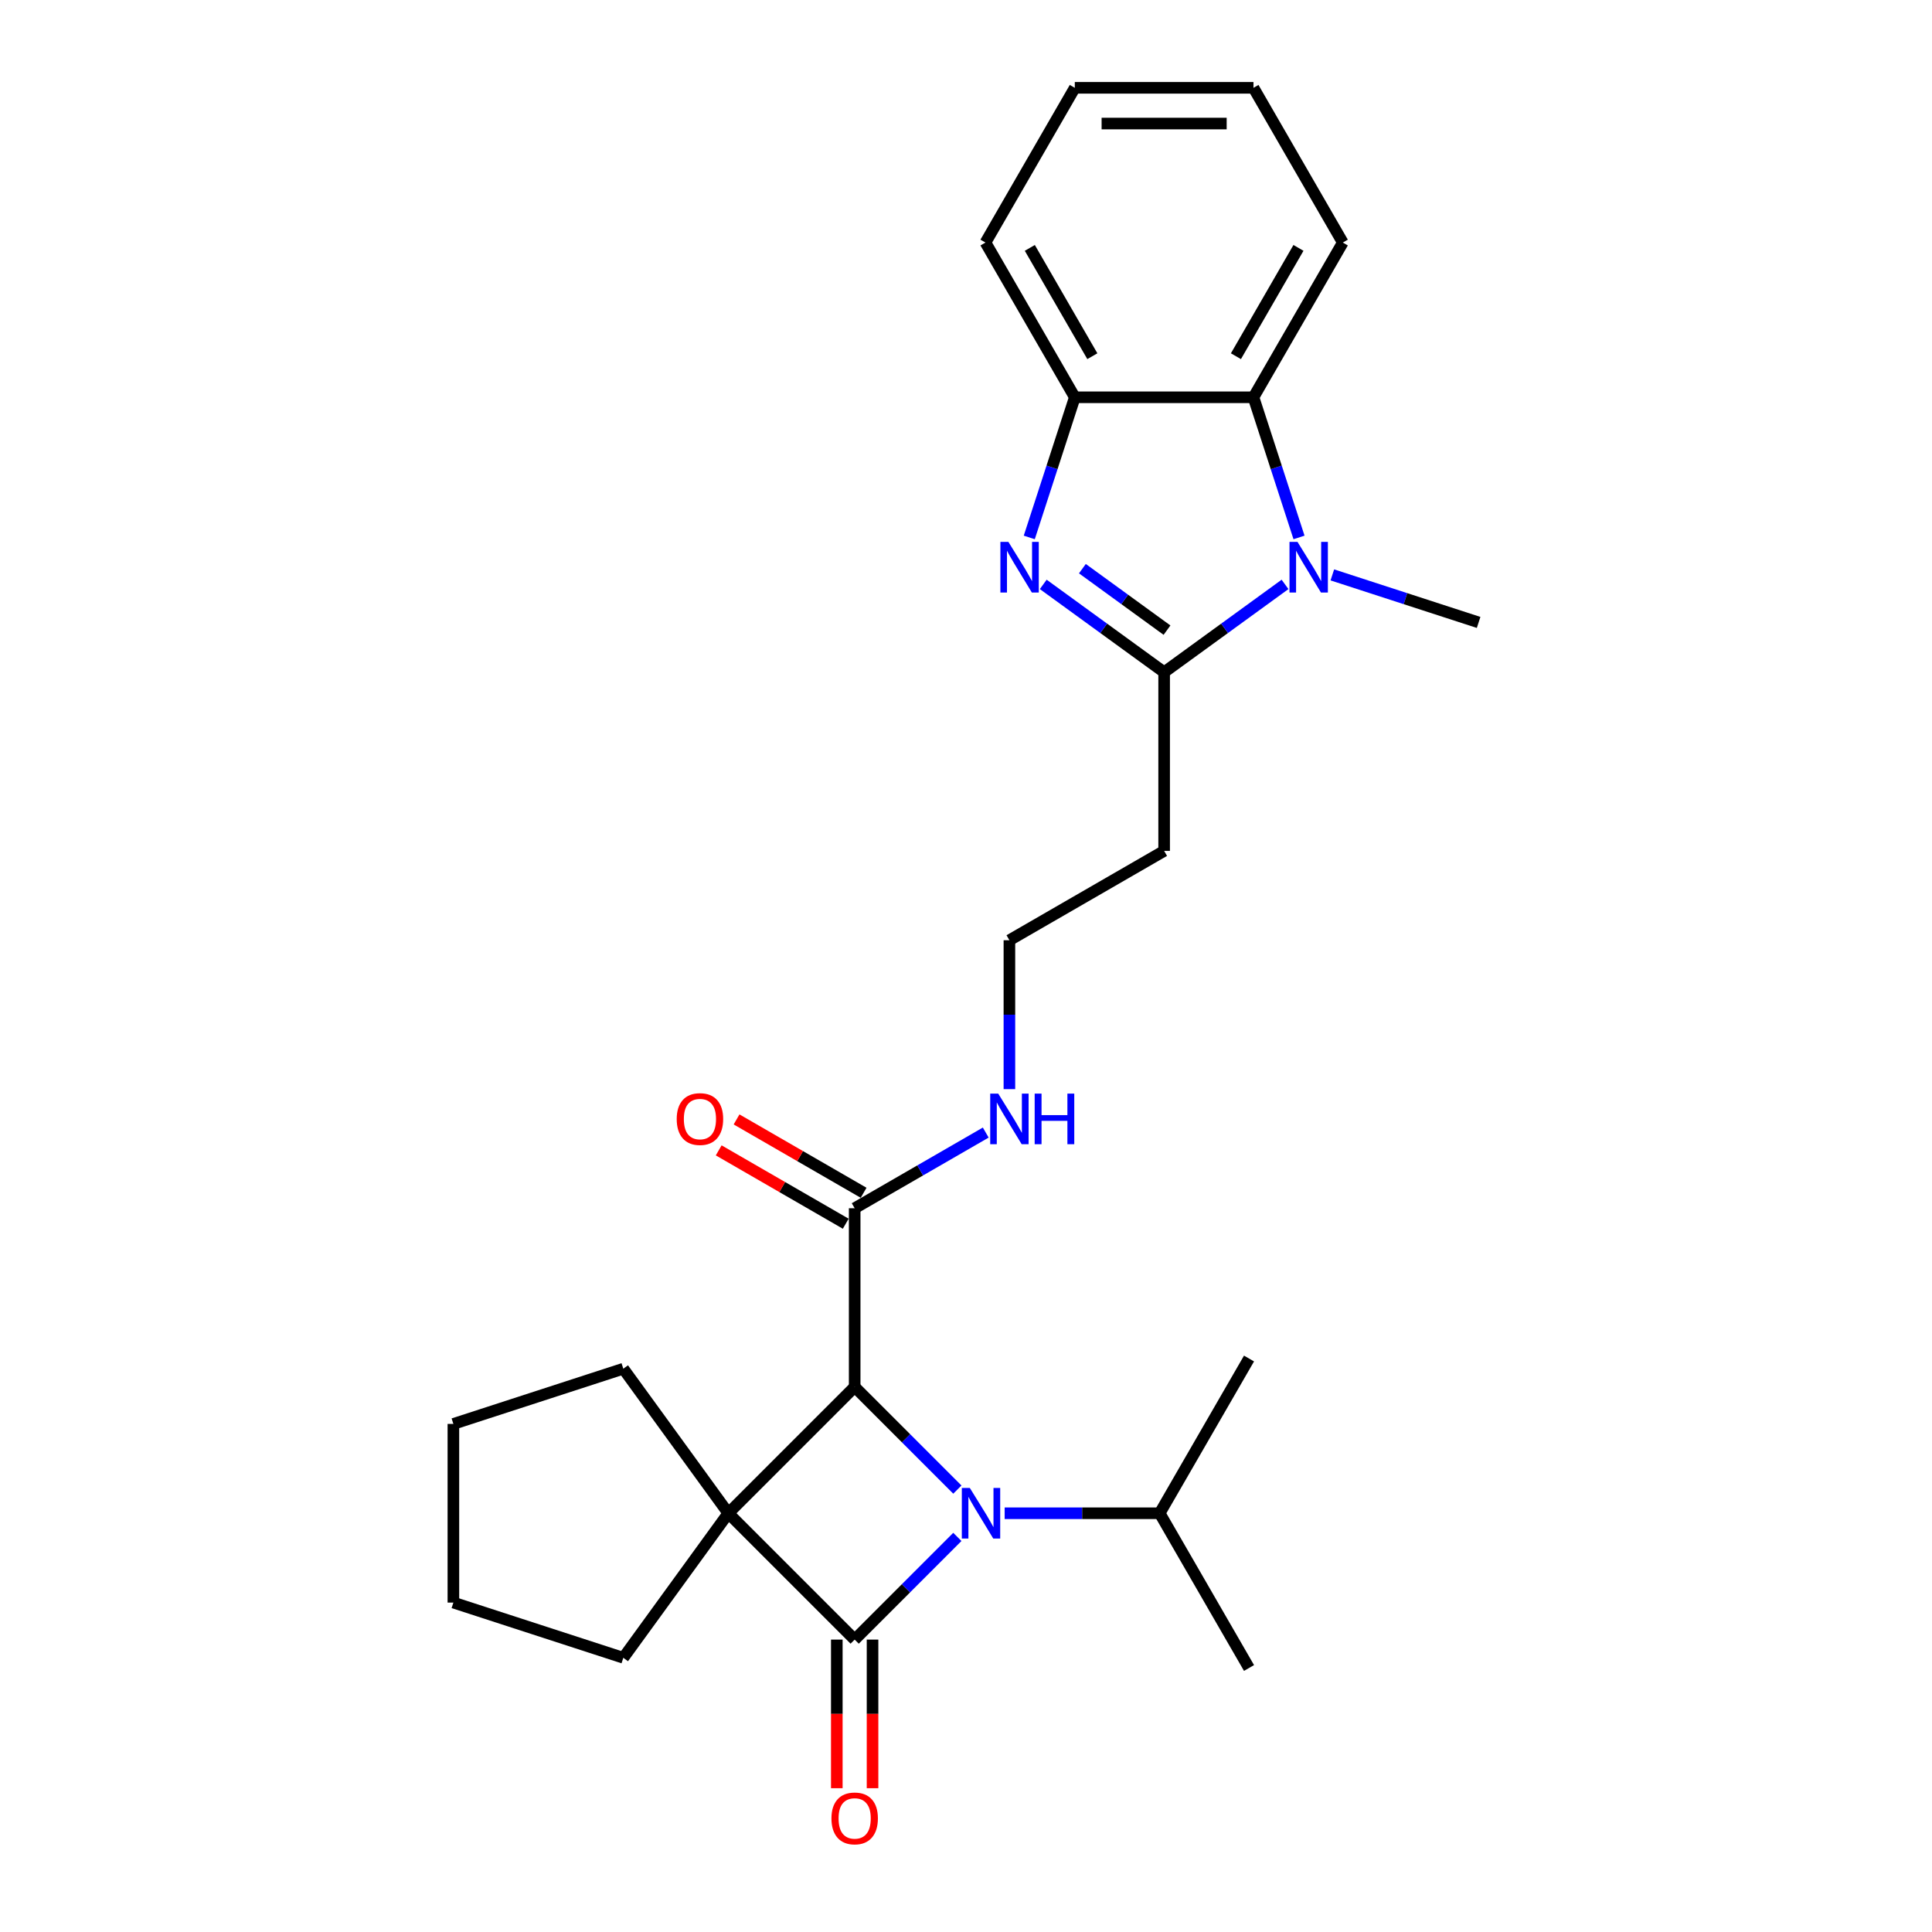 <?xml version='1.0' encoding='iso-8859-1'?>
<svg version='1.1' baseProfile='full'
              xmlns='http://www.w3.org/2000/svg'
                      xmlns:rdkit='http://www.rdkit.org/xml'
                      xmlns:xlink='http://www.w3.org/1999/xlink'
                  xml:space='preserve'
width='1000px' height='1000px' viewBox='0 0 1000 1000'>
<!-- END OF HEADER -->
<rect style='opacity:1.0;fill:#FFFFFF;stroke:none' width='1000' height='1000' x='0' y='0'> </rect>
<path class='bond-0' d='M 376.984,783.257 L 442.377,848.65' style='fill:none;fill-rule:evenodd;stroke:#000000;stroke-width:6px;stroke-linecap:butt;stroke-linejoin:miter;stroke-opacity:1' />
<path class='bond-2' d='M 376.984,783.257 L 442.377,717.864' style='fill:none;fill-rule:evenodd;stroke:#000000;stroke-width:6px;stroke-linecap:butt;stroke-linejoin:miter;stroke-opacity:1' />
<path class='bond-14' d='M 376.984,783.257 L 322.626,858.075' style='fill:none;fill-rule:evenodd;stroke:#000000;stroke-width:6px;stroke-linecap:butt;stroke-linejoin:miter;stroke-opacity:1' />
<path class='bond-15' d='M 376.984,783.257 L 322.626,708.44' style='fill:none;fill-rule:evenodd;stroke:#000000;stroke-width:6px;stroke-linecap:butt;stroke-linejoin:miter;stroke-opacity:1' />
<path class='bond-9' d='M 433.129,848.65 L 433.129,887.113' style='fill:none;fill-rule:evenodd;stroke:#000000;stroke-width:6px;stroke-linecap:butt;stroke-linejoin:miter;stroke-opacity:1' />
<path class='bond-9' d='M 433.129,887.113 L 433.129,925.575' style='fill:none;fill-rule:evenodd;stroke:#FF0000;stroke-width:6px;stroke-linecap:butt;stroke-linejoin:miter;stroke-opacity:1' />
<path class='bond-9' d='M 451.625,848.65 L 451.625,887.113' style='fill:none;fill-rule:evenodd;stroke:#000000;stroke-width:6px;stroke-linecap:butt;stroke-linejoin:miter;stroke-opacity:1' />
<path class='bond-9' d='M 451.625,887.113 L 451.625,925.575' style='fill:none;fill-rule:evenodd;stroke:#FF0000;stroke-width:6px;stroke-linecap:butt;stroke-linejoin:miter;stroke-opacity:1' />
<path class='bond-27' d='M 442.377,848.65 L 468.951,822.076' style='fill:none;fill-rule:evenodd;stroke:#000000;stroke-width:6px;stroke-linecap:butt;stroke-linejoin:miter;stroke-opacity:1' />
<path class='bond-27' d='M 468.951,822.076 L 495.526,795.502' style='fill:none;fill-rule:evenodd;stroke:#0000FF;stroke-width:6px;stroke-linecap:butt;stroke-linejoin:miter;stroke-opacity:1' />
<path class='bond-1' d='M 495.526,771.013 L 468.951,744.439' style='fill:none;fill-rule:evenodd;stroke:#0000FF;stroke-width:6px;stroke-linecap:butt;stroke-linejoin:miter;stroke-opacity:1' />
<path class='bond-1' d='M 468.951,744.439 L 442.377,717.864' style='fill:none;fill-rule:evenodd;stroke:#000000;stroke-width:6px;stroke-linecap:butt;stroke-linejoin:miter;stroke-opacity:1' />
<path class='bond-11' d='M 520.014,783.257 L 560.132,783.257' style='fill:none;fill-rule:evenodd;stroke:#0000FF;stroke-width:6px;stroke-linecap:butt;stroke-linejoin:miter;stroke-opacity:1' />
<path class='bond-11' d='M 560.132,783.257 L 600.25,783.257' style='fill:none;fill-rule:evenodd;stroke:#000000;stroke-width:6px;stroke-linecap:butt;stroke-linejoin:miter;stroke-opacity:1' />
<path class='bond-8' d='M 442.377,717.864 L 442.377,625.385' style='fill:none;fill-rule:evenodd;stroke:#000000;stroke-width:6px;stroke-linecap:butt;stroke-linejoin:miter;stroke-opacity:1' />
<path class='bond-3' d='M 602.557,347.946 L 602.557,440.425' style='fill:none;fill-rule:evenodd;stroke:#000000;stroke-width:6px;stroke-linecap:butt;stroke-linejoin:miter;stroke-opacity:1' />
<path class='bond-4' d='M 602.557,347.946 L 571.27,325.215' style='fill:none;fill-rule:evenodd;stroke:#000000;stroke-width:6px;stroke-linecap:butt;stroke-linejoin:miter;stroke-opacity:1' />
<path class='bond-4' d='M 571.27,325.215 L 539.983,302.483' style='fill:none;fill-rule:evenodd;stroke:#0000FF;stroke-width:6px;stroke-linecap:butt;stroke-linejoin:miter;stroke-opacity:1' />
<path class='bond-4' d='M 604.042,326.163 L 582.142,310.251' style='fill:none;fill-rule:evenodd;stroke:#000000;stroke-width:6px;stroke-linecap:butt;stroke-linejoin:miter;stroke-opacity:1' />
<path class='bond-4' d='M 582.142,310.251 L 560.241,294.339' style='fill:none;fill-rule:evenodd;stroke:#0000FF;stroke-width:6px;stroke-linecap:butt;stroke-linejoin:miter;stroke-opacity:1' />
<path class='bond-5' d='M 602.557,347.946 L 633.843,325.215' style='fill:none;fill-rule:evenodd;stroke:#000000;stroke-width:6px;stroke-linecap:butt;stroke-linejoin:miter;stroke-opacity:1' />
<path class='bond-5' d='M 633.843,325.215 L 665.13,302.483' style='fill:none;fill-rule:evenodd;stroke:#0000FF;stroke-width:6px;stroke-linecap:butt;stroke-linejoin:miter;stroke-opacity:1' />
<path class='bond-7' d='M 532.745,278.18 L 544.531,241.907' style='fill:none;fill-rule:evenodd;stroke:#0000FF;stroke-width:6px;stroke-linecap:butt;stroke-linejoin:miter;stroke-opacity:1' />
<path class='bond-7' d='M 544.531,241.907 L 556.317,205.634' style='fill:none;fill-rule:evenodd;stroke:#000000;stroke-width:6px;stroke-linecap:butt;stroke-linejoin:miter;stroke-opacity:1' />
<path class='bond-6' d='M 672.368,278.18 L 660.582,241.907' style='fill:none;fill-rule:evenodd;stroke:#0000FF;stroke-width:6px;stroke-linecap:butt;stroke-linejoin:miter;stroke-opacity:1' />
<path class='bond-6' d='M 660.582,241.907 L 648.796,205.634' style='fill:none;fill-rule:evenodd;stroke:#000000;stroke-width:6px;stroke-linecap:butt;stroke-linejoin:miter;stroke-opacity:1' />
<path class='bond-17' d='M 689.618,297.566 L 727.473,309.866' style='fill:none;fill-rule:evenodd;stroke:#0000FF;stroke-width:6px;stroke-linecap:butt;stroke-linejoin:miter;stroke-opacity:1' />
<path class='bond-17' d='M 727.473,309.866 L 765.328,322.165' style='fill:none;fill-rule:evenodd;stroke:#000000;stroke-width:6px;stroke-linecap:butt;stroke-linejoin:miter;stroke-opacity:1' />
<path class='bond-18' d='M 648.796,205.634 L 695.036,125.544' style='fill:none;fill-rule:evenodd;stroke:#000000;stroke-width:6px;stroke-linecap:butt;stroke-linejoin:miter;stroke-opacity:1' />
<path class='bond-18' d='M 639.714,184.373 L 672.082,128.31' style='fill:none;fill-rule:evenodd;stroke:#000000;stroke-width:6px;stroke-linecap:butt;stroke-linejoin:miter;stroke-opacity:1' />
<path class='bond-28' d='M 648.796,205.634 L 556.317,205.634' style='fill:none;fill-rule:evenodd;stroke:#000000;stroke-width:6px;stroke-linecap:butt;stroke-linejoin:miter;stroke-opacity:1' />
<path class='bond-19' d='M 556.317,205.634 L 510.077,125.544' style='fill:none;fill-rule:evenodd;stroke:#000000;stroke-width:6px;stroke-linecap:butt;stroke-linejoin:miter;stroke-opacity:1' />
<path class='bond-19' d='M 565.399,184.373 L 533.031,128.31' style='fill:none;fill-rule:evenodd;stroke:#000000;stroke-width:6px;stroke-linecap:butt;stroke-linejoin:miter;stroke-opacity:1' />
<path class='bond-12' d='M 447.001,617.376 L 414.123,598.394' style='fill:none;fill-rule:evenodd;stroke:#000000;stroke-width:6px;stroke-linecap:butt;stroke-linejoin:miter;stroke-opacity:1' />
<path class='bond-12' d='M 414.123,598.394 L 381.246,579.412' style='fill:none;fill-rule:evenodd;stroke:#FF0000;stroke-width:6px;stroke-linecap:butt;stroke-linejoin:miter;stroke-opacity:1' />
<path class='bond-12' d='M 437.753,633.394 L 404.875,614.412' style='fill:none;fill-rule:evenodd;stroke:#000000;stroke-width:6px;stroke-linecap:butt;stroke-linejoin:miter;stroke-opacity:1' />
<path class='bond-12' d='M 404.875,614.412 L 371.998,595.43' style='fill:none;fill-rule:evenodd;stroke:#FF0000;stroke-width:6px;stroke-linecap:butt;stroke-linejoin:miter;stroke-opacity:1' />
<path class='bond-13' d='M 442.377,625.385 L 476.3,605.799' style='fill:none;fill-rule:evenodd;stroke:#000000;stroke-width:6px;stroke-linecap:butt;stroke-linejoin:miter;stroke-opacity:1' />
<path class='bond-13' d='M 476.3,605.799 L 510.222,586.214' style='fill:none;fill-rule:evenodd;stroke:#0000FF;stroke-width:6px;stroke-linecap:butt;stroke-linejoin:miter;stroke-opacity:1' />
<path class='bond-10' d='M 602.557,440.425 L 522.467,486.665' style='fill:none;fill-rule:evenodd;stroke:#000000;stroke-width:6px;stroke-linecap:butt;stroke-linejoin:miter;stroke-opacity:1' />
<path class='bond-20' d='M 600.25,783.257 L 646.49,863.347' style='fill:none;fill-rule:evenodd;stroke:#000000;stroke-width:6px;stroke-linecap:butt;stroke-linejoin:miter;stroke-opacity:1' />
<path class='bond-21' d='M 600.25,783.257 L 646.49,703.168' style='fill:none;fill-rule:evenodd;stroke:#000000;stroke-width:6px;stroke-linecap:butt;stroke-linejoin:miter;stroke-opacity:1' />
<path class='bond-16' d='M 522.467,563.738 L 522.467,525.201' style='fill:none;fill-rule:evenodd;stroke:#0000FF;stroke-width:6px;stroke-linecap:butt;stroke-linejoin:miter;stroke-opacity:1' />
<path class='bond-16' d='M 522.467,525.201 L 522.467,486.665' style='fill:none;fill-rule:evenodd;stroke:#000000;stroke-width:6px;stroke-linecap:butt;stroke-linejoin:miter;stroke-opacity:1' />
<path class='bond-23' d='M 322.626,858.075 L 234.672,829.497' style='fill:none;fill-rule:evenodd;stroke:#000000;stroke-width:6px;stroke-linecap:butt;stroke-linejoin:miter;stroke-opacity:1' />
<path class='bond-22' d='M 322.626,708.44 L 234.672,737.018' style='fill:none;fill-rule:evenodd;stroke:#000000;stroke-width:6px;stroke-linecap:butt;stroke-linejoin:miter;stroke-opacity:1' />
<path class='bond-24' d='M 695.036,125.544 L 648.796,45.455' style='fill:none;fill-rule:evenodd;stroke:#000000;stroke-width:6px;stroke-linecap:butt;stroke-linejoin:miter;stroke-opacity:1' />
<path class='bond-25' d='M 510.077,125.544 L 556.317,45.455' style='fill:none;fill-rule:evenodd;stroke:#000000;stroke-width:6px;stroke-linecap:butt;stroke-linejoin:miter;stroke-opacity:1' />
<path class='bond-26' d='M 234.672,737.018 L 234.672,829.497' style='fill:none;fill-rule:evenodd;stroke:#000000;stroke-width:6px;stroke-linecap:butt;stroke-linejoin:miter;stroke-opacity:1' />
<path class='bond-29' d='M 648.796,45.455 L 556.317,45.455' style='fill:none;fill-rule:evenodd;stroke:#000000;stroke-width:6px;stroke-linecap:butt;stroke-linejoin:miter;stroke-opacity:1' />
<path class='bond-29' d='M 634.924,63.95 L 570.189,63.95' style='fill:none;fill-rule:evenodd;stroke:#000000;stroke-width:6px;stroke-linecap:butt;stroke-linejoin:miter;stroke-opacity:1' />
<path  class='atom-2' d='M 501.981 770.162
L 510.563 784.034
Q 511.414 785.403, 512.782 787.881
Q 514.151 790.36, 514.225 790.508
L 514.225 770.162
L 517.702 770.162
L 517.702 796.353
L 514.114 796.353
L 504.903 781.186
Q 503.83 779.41, 502.684 777.376
Q 501.574 775.341, 501.241 774.712
L 501.241 796.353
L 497.838 796.353
L 497.838 770.162
L 501.981 770.162
' fill='#0000FF'/>
<path  class='atom-5' d='M 521.95 280.492
L 530.532 294.364
Q 531.383 295.733, 532.751 298.211
Q 534.12 300.69, 534.194 300.838
L 534.194 280.492
L 537.671 280.492
L 537.671 306.683
L 534.083 306.683
L 524.872 291.516
Q 523.799 289.74, 522.653 287.706
Q 521.543 285.671, 521.21 285.042
L 521.21 306.683
L 517.807 306.683
L 517.807 280.492
L 521.95 280.492
' fill='#0000FF'/>
<path  class='atom-6' d='M 671.585 280.492
L 680.167 294.364
Q 681.018 295.733, 682.387 298.211
Q 683.755 300.69, 683.829 300.838
L 683.829 280.492
L 687.307 280.492
L 687.307 306.683
L 683.718 306.683
L 674.507 291.516
Q 673.435 289.74, 672.288 287.706
Q 671.178 285.671, 670.845 285.042
L 670.845 306.683
L 667.442 306.683
L 667.442 280.492
L 671.585 280.492
' fill='#0000FF'/>
<path  class='atom-10' d='M 430.355 941.204
Q 430.355 934.916, 433.462 931.401
Q 436.569 927.887, 442.377 927.887
Q 448.185 927.887, 451.292 931.401
Q 454.399 934.916, 454.399 941.204
Q 454.399 947.567, 451.255 951.192
Q 448.111 954.78, 442.377 954.78
Q 436.606 954.78, 433.462 951.192
Q 430.355 947.604, 430.355 941.204
M 442.377 951.821
Q 446.372 951.821, 448.518 949.157
Q 450.7 946.457, 450.7 941.204
Q 450.7 936.062, 448.518 933.473
Q 446.372 930.846, 442.377 930.846
Q 438.382 930.846, 436.199 933.436
Q 434.054 936.025, 434.054 941.204
Q 434.054 946.494, 436.199 949.157
Q 438.382 951.821, 442.377 951.821
' fill='#FF0000'/>
<path  class='atom-13' d='M 350.265 579.219
Q 350.265 572.93, 353.372 569.416
Q 356.48 565.902, 362.287 565.902
Q 368.095 565.902, 371.202 569.416
Q 374.31 572.93, 374.31 579.219
Q 374.31 585.581, 371.165 589.207
Q 368.021 592.795, 362.287 592.795
Q 356.517 592.795, 353.372 589.207
Q 350.265 585.618, 350.265 579.219
M 362.287 589.836
Q 366.282 589.836, 368.428 587.172
Q 370.61 584.472, 370.61 579.219
Q 370.61 574.077, 368.428 571.488
Q 366.282 568.861, 362.287 568.861
Q 358.292 568.861, 356.11 571.451
Q 353.964 574.04, 353.964 579.219
Q 353.964 584.509, 356.11 587.172
Q 358.292 589.836, 362.287 589.836
' fill='#FF0000'/>
<path  class='atom-14' d='M 516.678 566.05
L 525.26 579.922
Q 526.11 581.29, 527.479 583.769
Q 528.848 586.247, 528.922 586.395
L 528.922 566.05
L 532.399 566.05
L 532.399 592.24
L 528.811 592.24
L 519.6 577.073
Q 518.527 575.298, 517.38 573.263
Q 516.271 571.229, 515.938 570.6
L 515.938 592.24
L 512.534 592.24
L 512.534 566.05
L 516.678 566.05
' fill='#0000FF'/>
<path  class='atom-14' d='M 535.543 566.05
L 539.095 566.05
L 539.095 577.184
L 552.486 577.184
L 552.486 566.05
L 556.037 566.05
L 556.037 592.24
L 552.486 592.24
L 552.486 580.144
L 539.095 580.144
L 539.095 592.24
L 535.543 592.24
L 535.543 566.05
' fill='#0000FF'/>
</svg>
